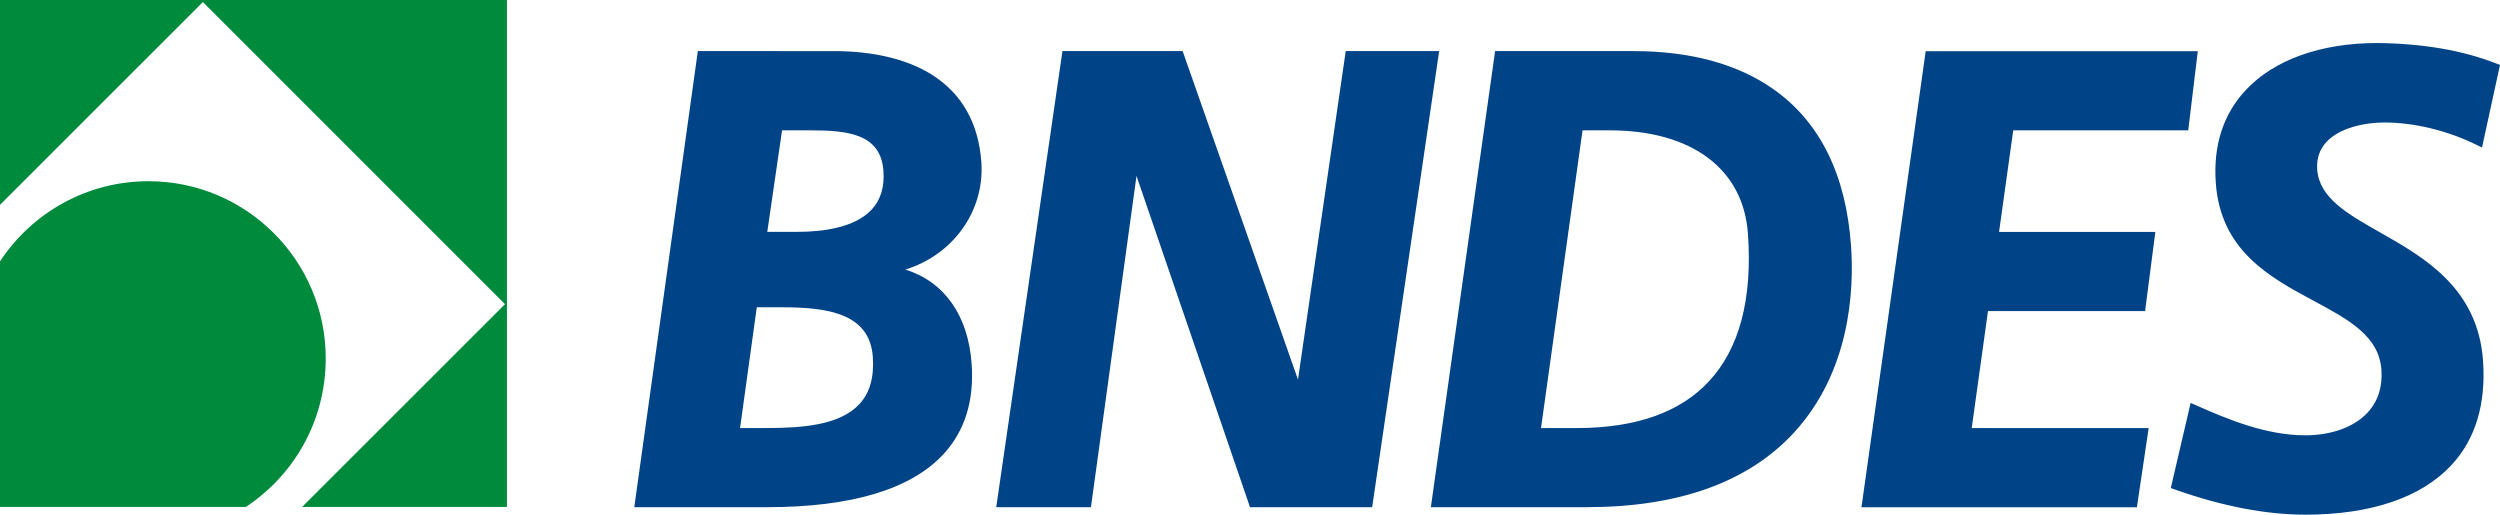 <?xml version="1.0" encoding="utf-8"?>
<!-- Generator: Adobe Illustrator 27.9.1, SVG Export Plug-In . SVG Version: 6.00 Build 0)  -->
<svg version="1.1" id="Camada_1" xmlns="http://www.w3.org/2000/svg" xmlns:xlink="http://www.w3.org/1999/xlink" x="0px" y="0px"
	 viewBox="0 0 216.74 44.64" style="enable-background:new 0 0 216.74 44.64;" xml:space="preserve">
<style type="text/css">
	.st0{fill:#008B3C;}
	.st1{fill:#004387;}
</style>
<g>
	<path class="st0" d="M12.87,15.71c-5.38,0-10.12,2.77-12.87,6.95v21.29h21.31c4.18-2.75,6.93-7.48,6.93-12.86
		C28.25,22.6,21.36,15.71,12.87,15.71L12.87,15.71z M0,0h43.95v43.95H26.19l17.59-17.58L17.59,0.18L0,17.76V0z"/>
	<path class="st1" d="M85.08,14.07c-0.24-3.39-1.68-5.94-4.28-7.59c-2.13-1.34-5.06-2.05-8.48-2.05H60.5l-5.51,39.54h11.5
		c7.32,0,12.46-1.54,15.29-4.58c1.85-1.99,2.68-4.62,2.46-7.81c-0.29-4.23-2.37-7.16-5.75-8.21C82.61,22.1,85.37,18.32,85.08,14.07
		L85.08,14.07z M74.5,35.04c-1.69,1.82-4.9,2.07-8.12,2.07h-2.22l1.45-10.47h2.18c3.94,0,7.62,0.52,7.88,4.3
		C75.79,32.72,75.41,34.06,74.5,35.04L74.5,35.04z M75.57,18.17c-1.49,1.6-4.32,1.93-6.44,1.93h-2.61l1.28-8.8h2.41
		c3.24,0,6.16,0.27,6.38,3.53C76.69,16.21,76.35,17.33,75.57,18.17L75.57,18.17z M124.77,4.43h-8.1l-4.14,28.48l-10-28.48H92.11
		l-5.74,39.54h8.21l3.95-28.72l9.84,28.72h10.59L124.77,4.43L124.77,4.43z M153.76,7.74c4.03,2.84,6.29,7.42,6.72,13.61
		c0.26,3.76-0.04,10.87-5.01,16.22c-3.95,4.25-9.98,6.4-17.91,6.4h-13.51l5.57-39.54h11.98C146.55,4.43,150.64,5.54,153.76,7.74
		L153.76,7.74z M148.15,33.07c2.65-2.84,3.79-7.15,3.39-12.8c-0.39-5.62-4.87-8.97-11.99-8.97h-2.35l-3.6,25.81h3.17
		C141.83,37.1,145.66,35.75,148.15,33.07L148.15,33.07z M174.54,11.3h15.17l0.83-6.86h-23.59l-5.57,39.54h23.88l1.02-6.87h-15.34
		l1.41-10.14h13.62l0.89-6.86h-13.55L174.54,11.3L174.54,11.3z M216.43,5.51l0.31,0.12l-1.56,7.16l-0.43-0.21
		c-2.51-1.25-5.44-1.96-8.03-1.96c-1.67,0-3.87,0.44-5.03,1.69c-0.59,0.64-0.86,1.43-0.8,2.37c0.17,2.48,2.63,3.87,5.47,5.48
		c3.77,2.14,8.47,4.8,8.91,11.13c0.26,3.75-0.66,6.8-2.75,9.04c-2.61,2.81-6.99,4.29-12.65,4.29c-3.44,0-7.25-0.74-11.34-2.19
		l-0.33-0.12l1.72-7.38l0.41,0.18c2.84,1.27,6.16,2.63,9.53,2.63c2.27,0,4.24-0.72,5.4-1.97c0.9-0.97,1.3-2.21,1.2-3.7
		c-0.21-2.95-2.84-4.36-5.89-6c-3.78-2.03-8.06-4.34-8.47-10.22c-0.23-3.23,0.64-5.93,2.57-8.01c2.46-2.65,6.52-4.11,11.42-4.11
		C210,3.77,213.47,4.35,216.43,5.51z"/>
</g>
</svg>
